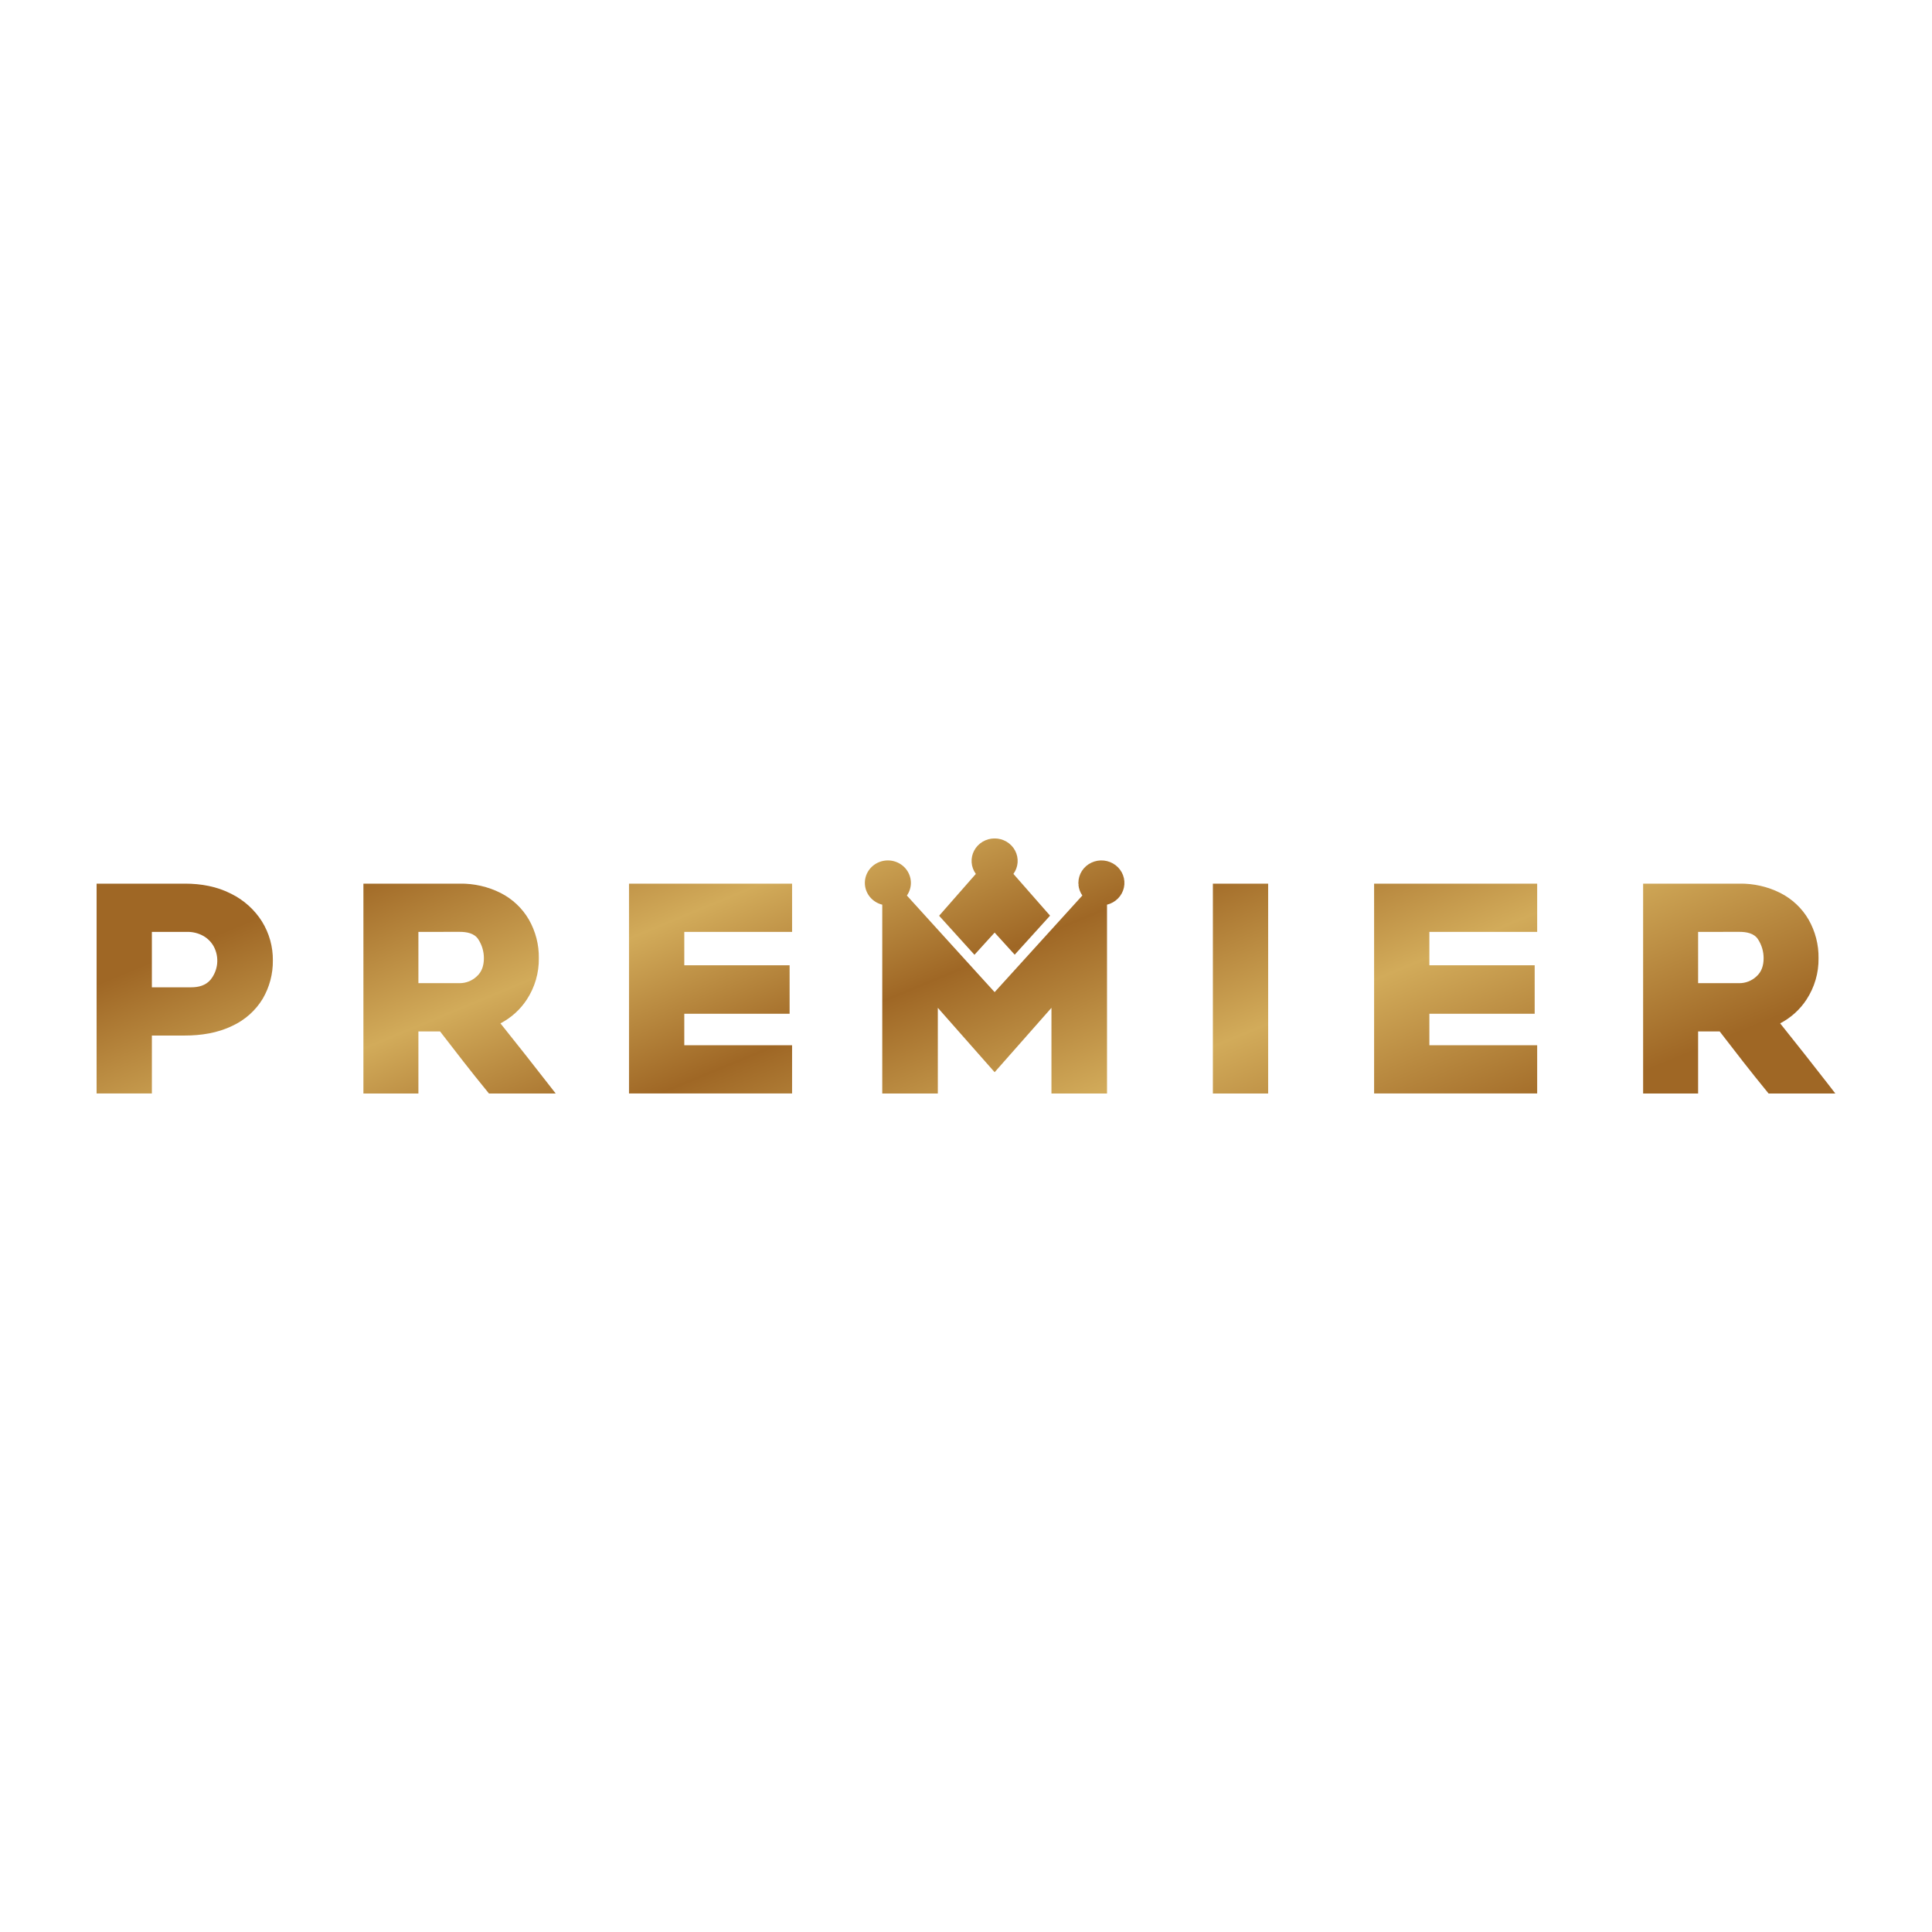 <svg width="500" height="500" viewBox="0 0 500 500" fill="none" xmlns="http://www.w3.org/2000/svg">
<g clip-path="url(#clip0_2_2)">
<path fill-rule="evenodd" clip-rule="evenodd" d="M39.306 267.996V282.981H25V228.687H47.878C52.033 228.687 56.148 229.415 59.846 231.316C63.127 232.945 65.883 235.429 67.808 238.492C69.682 241.527 70.654 245.01 70.616 248.553C70.66 252.034 69.751 255.463 67.984 258.486C66.138 261.532 63.402 263.97 60.127 265.487C56.314 267.349 52.015 267.996 47.79 267.996H39.306ZM369.922 249.812H397.174V262.366H369.922V270.5H397.819V282.986H355.618V228.687H397.819V241.172H369.922V249.812ZM262.275 226.169L271.755 236.972L262.608 247.072L257.41 241.352L252.189 247.098L243.042 236.997L252.545 226.169C251.912 225.299 251.537 224.275 251.46 223.21C251.384 222.145 251.609 221.08 252.111 220.132C252.613 219.184 253.373 218.389 254.307 217.833C255.241 217.278 256.314 216.985 257.407 216.985C258.501 216.985 259.574 217.278 260.508 217.833C261.442 218.389 262.202 219.184 262.704 220.132C263.206 221.08 263.431 222.145 263.355 223.21C263.278 224.275 262.903 225.299 262.27 226.169H262.275ZM234.703 231.765C235.417 230.743 235.778 229.525 235.734 228.288C235.69 227.052 235.244 225.861 234.459 224.89C233.673 223.918 232.591 223.216 231.369 222.886C230.148 222.556 228.85 222.615 227.665 223.054C226.479 223.494 225.469 224.291 224.78 225.329C224.091 226.368 223.759 227.594 223.833 228.829C223.907 230.064 224.383 231.244 225.191 232.198C226 233.151 227.099 233.827 228.328 234.129V282.994H242.709V260.824L257.41 277.484L272.115 260.824V282.994H286.495V234.129C287.577 233.863 288.56 233.307 289.334 232.523C290.108 231.74 290.64 230.76 290.871 229.695C291.103 228.63 291.023 227.523 290.641 226.501C290.26 225.478 289.592 224.58 288.714 223.91C287.835 223.239 286.781 222.823 285.673 222.708C284.564 222.593 283.444 222.784 282.441 223.26C281.438 223.735 280.591 224.476 279.998 225.397C279.405 226.319 279.089 227.385 279.086 228.473C279.086 228.601 279.086 228.725 279.086 228.85L279.239 228.683L279.099 228.974C279.184 229.97 279.533 230.928 280.112 231.753L257.41 256.765L253.022 251.944L241.235 238.967L234.703 231.765ZM460.699 264.84C464.923 270.094 469.081 275.403 473.224 280.716L474.979 282.994H457.711L457.273 282.459C453.1 277.372 449.065 272.153 445.054 266.938H439.471V282.994H425.239V228.687H450.139C453.835 228.623 457.492 229.456 460.777 231.11C463.834 232.672 466.366 235.063 468.064 237.995C469.804 241.05 470.692 244.498 470.635 247.992C470.692 251.781 469.606 255.503 467.515 258.696C465.823 261.285 463.474 263.404 460.699 264.849V264.84ZM313.892 282.994V228.687H328.198V282.994H313.892ZM177.092 249.812H204.349V262.366H177.092V270.5H204.989V282.986H162.787V228.687H204.989V241.172H177.092V249.812ZM129.511 264.84C133.736 270.094 137.895 275.403 142.036 280.716L143.813 282.994H126.546L126.107 282.459C121.939 277.372 117.903 272.144 113.894 266.938H108.283V282.994H94.051V228.687H118.947C122.646 228.623 126.303 229.455 129.59 231.11C132.648 232.672 135.179 235.063 136.877 237.995C138.618 241.05 139.504 244.498 139.448 247.992C139.505 251.781 138.42 255.503 136.329 258.696C134.636 261.285 132.288 263.404 129.511 264.849V264.84ZM39.306 241.172V255.515H49.466C51.392 255.515 53.213 255.053 54.481 253.563C55.453 252.358 56.049 250.905 56.199 249.378C56.348 247.852 56.044 246.315 55.323 244.953C54.703 243.822 53.775 242.88 52.642 242.229C51.327 241.493 49.828 241.127 48.312 241.172H39.306ZM439.471 241.172V254.445H450.139C451.771 254.444 453.343 253.831 454.525 252.732C455.947 251.49 456.421 249.804 456.421 247.984C456.427 246.254 455.926 244.559 454.978 243.099C453.961 241.497 451.942 241.163 450.151 241.163L439.471 241.172ZM108.283 241.172V254.445H118.947C120.581 254.444 122.151 253.831 123.334 252.732C124.756 251.49 125.23 249.804 125.23 247.984C125.237 246.254 124.736 244.559 123.786 243.099C122.768 241.497 120.75 241.163 118.961 241.163L108.283 241.172Z" fill="url(#paint0_linear_2_2)"/>
</g>
<defs>
<linearGradient id="paint0_linear_2_2" x1="210.71" y1="177.882" x2="277.281" y2="338.744" gradientUnits="userSpaceOnUse">
<stop stop-color="#9F6725"/>
<stop offset="0.24" stop-color="#D2AB5A"/>
<stop offset="0.47" stop-color="#9F6725"/>
<stop offset="0.72" stop-color="#D2AB5A"/>
<stop offset="1" stop-color="#9F6725"/>
</linearGradient>
<clipPath id="clip0_2_2">
<rect width="450" height="66" fill="white" transform="translate(25 217)"/>
</clipPath>
</defs>
</svg>

